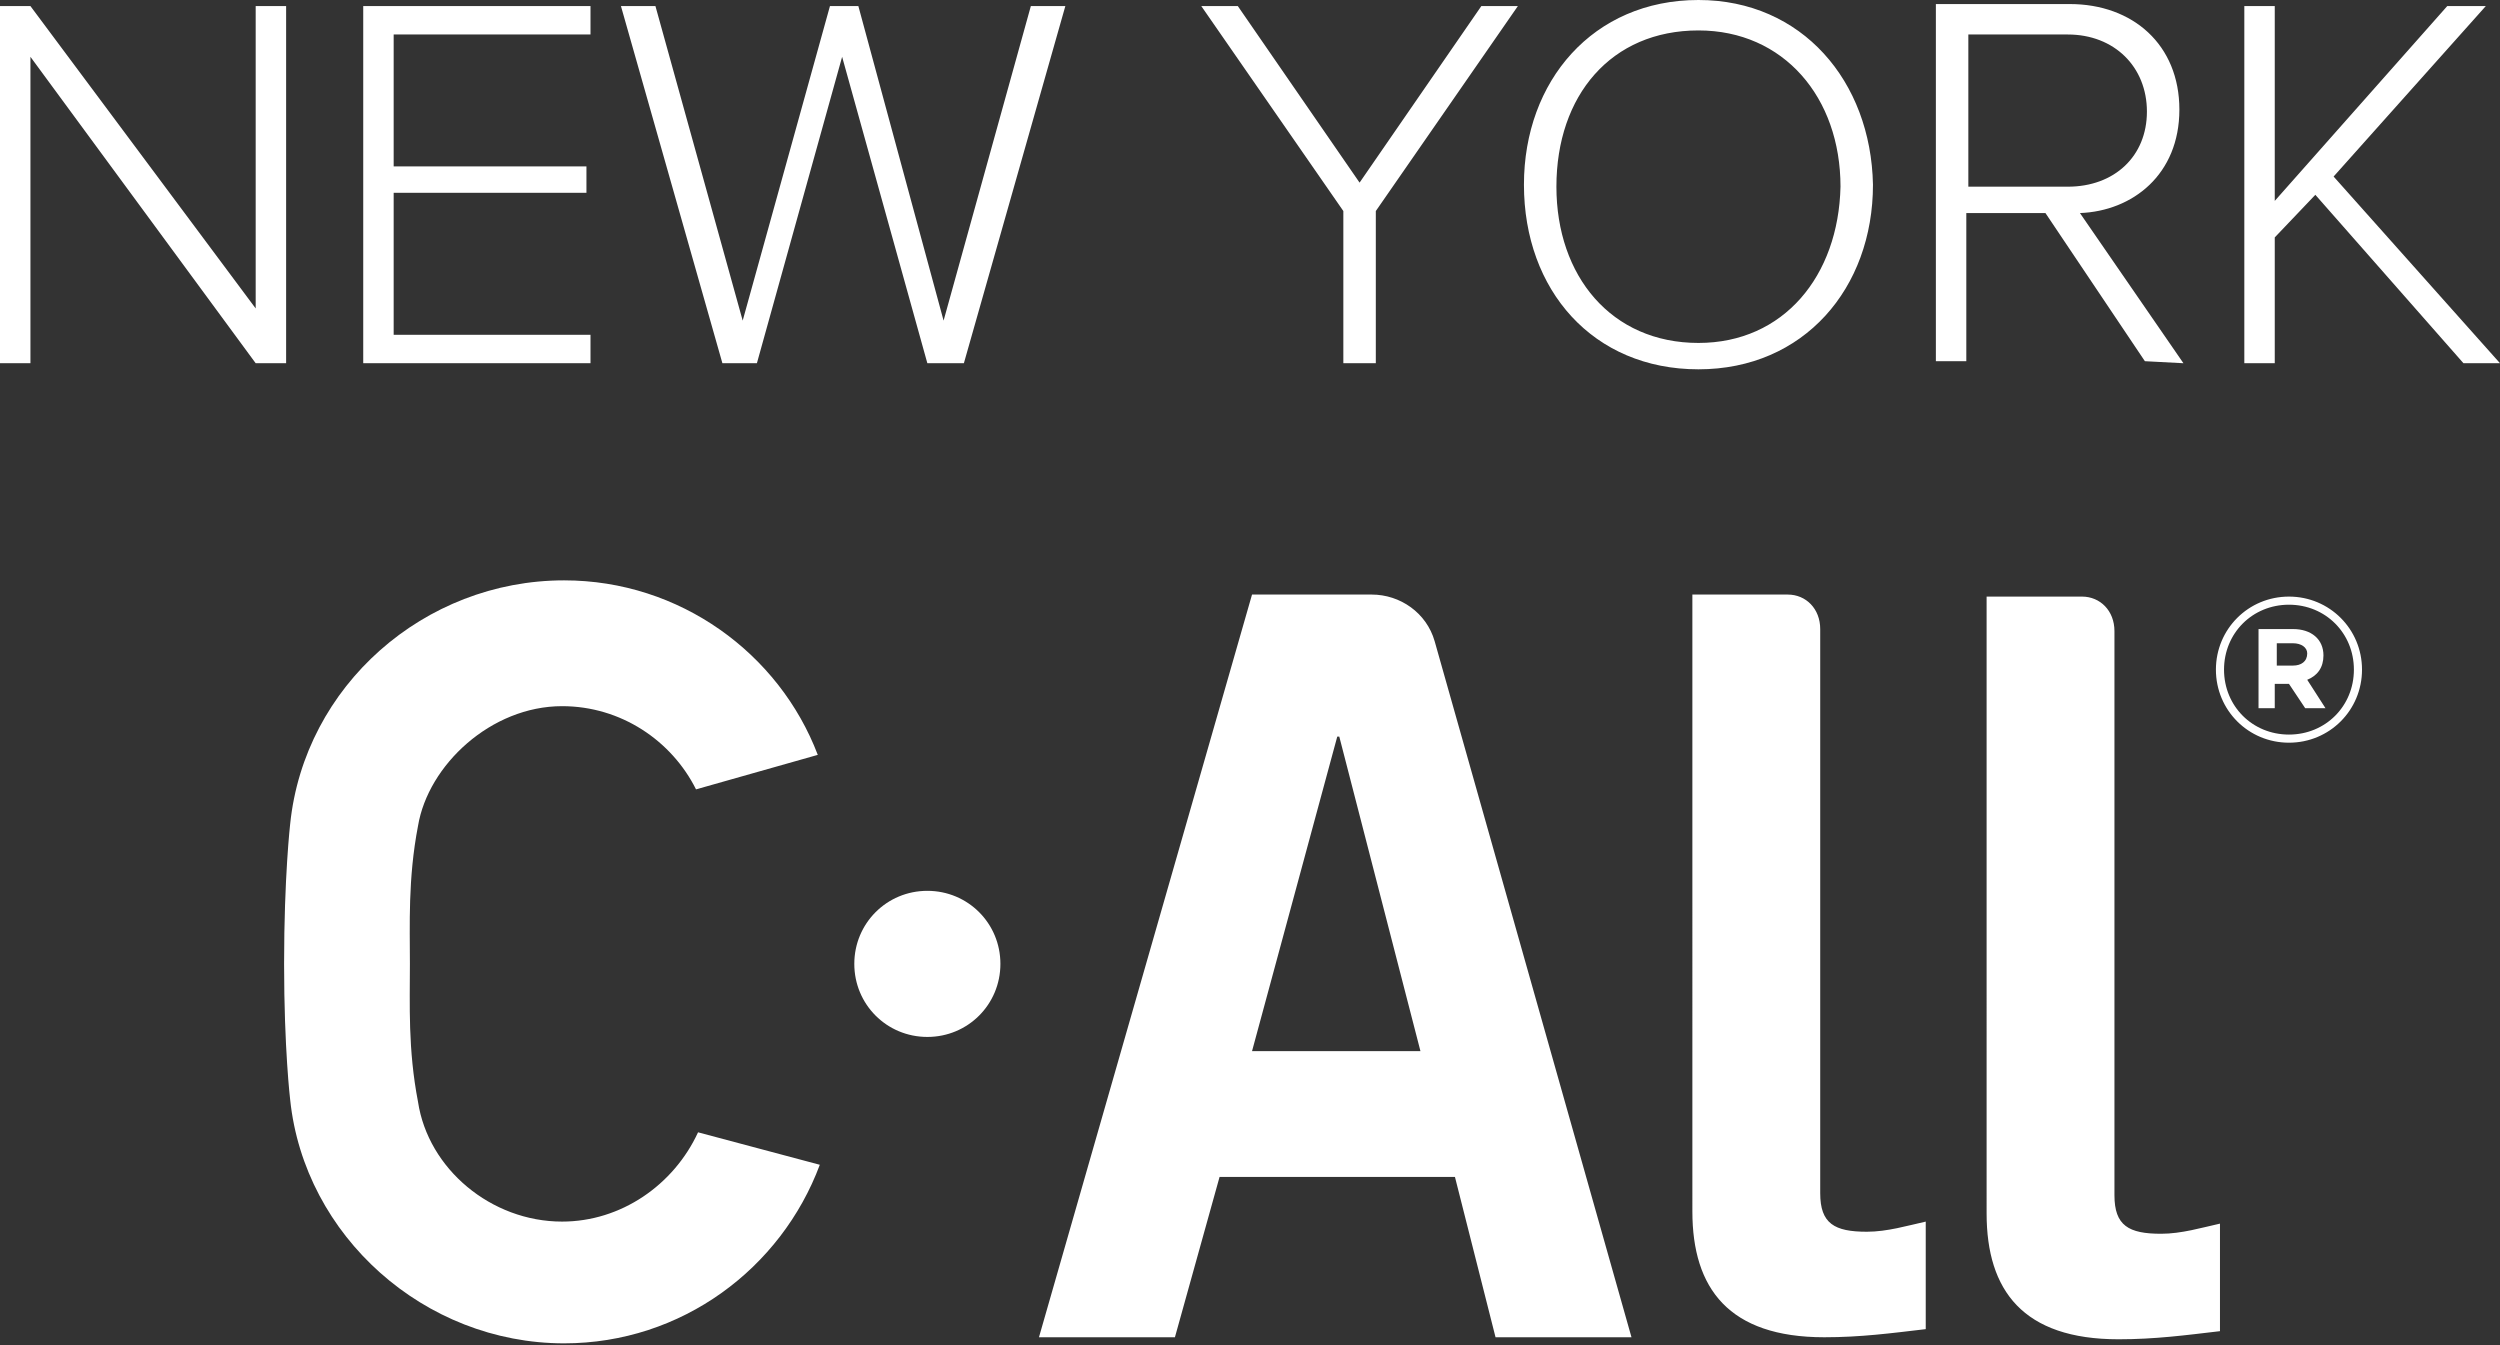 <?xml version="1.0" encoding="utf-8"?>
<!-- Generator: Adobe Illustrator 28.0.0, SVG Export Plug-In . SVG Version: 6.00 Build 0)  -->
<svg version="1.1" id="Layer_1" xmlns="http://www.w3.org/2000/svg" xmlns:xlink="http://www.w3.org/1999/xlink" x="0px" y="0px"
	 viewBox="0 0 123.2 66.3" style="enable-background:new 0 0 123.2 66.3;" xml:space="preserve">
<rect x="0" y="0" width="123.2" height="66.3" fill="#333333" stroke="none"/>
<style type="text/css">
	.st0{fill:#FFFFFF;}
</style>
<path class="st0" d="M14.1,17.9V0.3h-1.5v14.9L1.5,0.3H0v17.6h1.5V2.8l11.1,15.1H14.1z M29.1,17.9v-1.4h-9.7v-7h9.5V8.2h-9.5V1.7
	h9.7V0.3H17.9v17.6H29.1z M47.5,17.9l5-17.6h-1.7l-4.3,15.5L42.3,0.3h-1.4l-4.3,15.5L32.3,0.3h-1.7l5,17.6h1.7l4.2-15.1l4.2,15.1
	H47.5z M67.8,17.9v-7.5l7-10.1H73L67,9l-6-8.7h-1.8l7,10.1v7.5C66.2,17.9,67.8,17.9,67.8,17.9z M83.7,18.2c5.2,0,8.6-4,8.6-9.1
	C92.2,4,88.8,0,83.7,0c-5.2,0-8.6,4-8.6,9.1C75.1,14.3,78.5,18.2,83.7,18.2 M83.7,16.9c-4.3,0-7-3.3-7-7.7c0-4.5,2.7-7.7,7-7.7
	c4.2,0,7,3.3,7,7.7C90.6,13.6,87.9,16.9,83.7,16.9 M107.6,17.9l-5.1-7.4c2.6-0.1,4.9-1.9,4.9-5.1s-2.3-5.2-5.4-5.2h-6.6v17.6h1.5
	v-7.3h3.9l4.9,7.3C105.7,17.8,107.6,17.9,107.6,17.9z M101.9,9.2H97V1.7h4.9c2.3,0,3.9,1.6,3.9,3.8S104.2,9.2,101.9,9.2 M123.2,17.9
	L115,8.7l7.5-8.4h-1.9l-8.5,9.6V0.3h-1.5v17.6h1.5v-6.2l2-2.1l7.3,8.3C121.4,17.9,123.2,17.9,123.2,17.9z"/>
<path class="st0" d="M83.4,29.3h4.7c0.9,0,1.6,0.7,1.6,1.7v27.8c0,1.5,0.7,1.9,2.3,1.9c1,0,2-0.3,2.9-0.5v5.3
	c-1.7,0.2-3.2,0.4-5,0.4c-4.7,0-6.5-2.4-6.5-6.2V29.3z M97.9,38.3v-8.9h4.7c0.9,0,1.6,0.7,1.6,1.7v27.8c0,1.5,0.7,1.9,2.3,1.9
	c1,0,2-0.3,2.9-0.5v5.3c-1.7,0.2-3.2,0.4-5,0.4c-4.7,0-6.5-2.4-6.5-6.2V38.3z M112.8,36.6c-2,0-3.6-1.6-3.6-3.6c0-2,1.6-3.6,3.6-3.6
	c2,0,3.6,1.6,3.6,3.6C116.4,35,114.8,36.6,112.8,36.6L112.8,36.6z M112.8,29.8c-1.8,0-3.2,1.4-3.2,3.2c0,1.8,1.4,3.2,3.2,3.2
	c1.8,0,3.2-1.4,3.2-3.2C116,31.2,114.6,29.8,112.8,29.8L112.8,29.8z M113.7,33.5l0.9,1.4h-1l-0.8-1.2h-0.7v1.2h-0.8V31h1.7
	c0.9,0,1.5,0.5,1.5,1.3C114.5,32.9,114.2,33.3,113.7,33.5L113.7,33.5z M113,31.7h-0.8v1.1h0.8c0.4,0,0.7-0.2,0.7-0.6
	C113.7,31.9,113.4,31.7,113,31.7L113,31.7z M61.7,29.3h5.9c1.4,0,2.7,0.9,3.1,2.3l9.7,34.3h-6.7l-2-7.9H60.1l-2.2,7.9h-6.7
	C51.2,65.9,61.7,29.3,61.7,29.3z M70,51.8l-4-15.5h-0.1l-4.2,15.5H70z M45.7,51.1c-2,0-3.6-1.6-3.6-3.6s1.6-3.6,3.6-3.6
	s3.6,1.6,3.6,3.6S47.7,51.1,45.7,51.1z"/>
<path class="st0" d="M27.7,60.2c-3.5,0-6.6-2.6-7.1-5.9c-0.5-2.6-0.4-4.8-0.4-6.8c0-1.9-0.1-4.2,0.4-6.8c0.5-3,3.6-5.9,7.1-5.9
	c2.9,0,5.4,1.7,6.6,4.1l6-1.7c-1.9-5-6.8-8.6-12.5-8.6c-6.9,0-12.8,5.2-13.5,12c0,0-0.3,2.6-0.3,6.9c0,4.2,0.3,6.7,0.3,6.7
	c0.7,6.7,6.6,12,13.5,12c5.8,0,10.7-3.7,12.6-8.8l-6-1.6C33.2,58.4,30.6,60.2,27.7,60.2z"/>
</svg>
